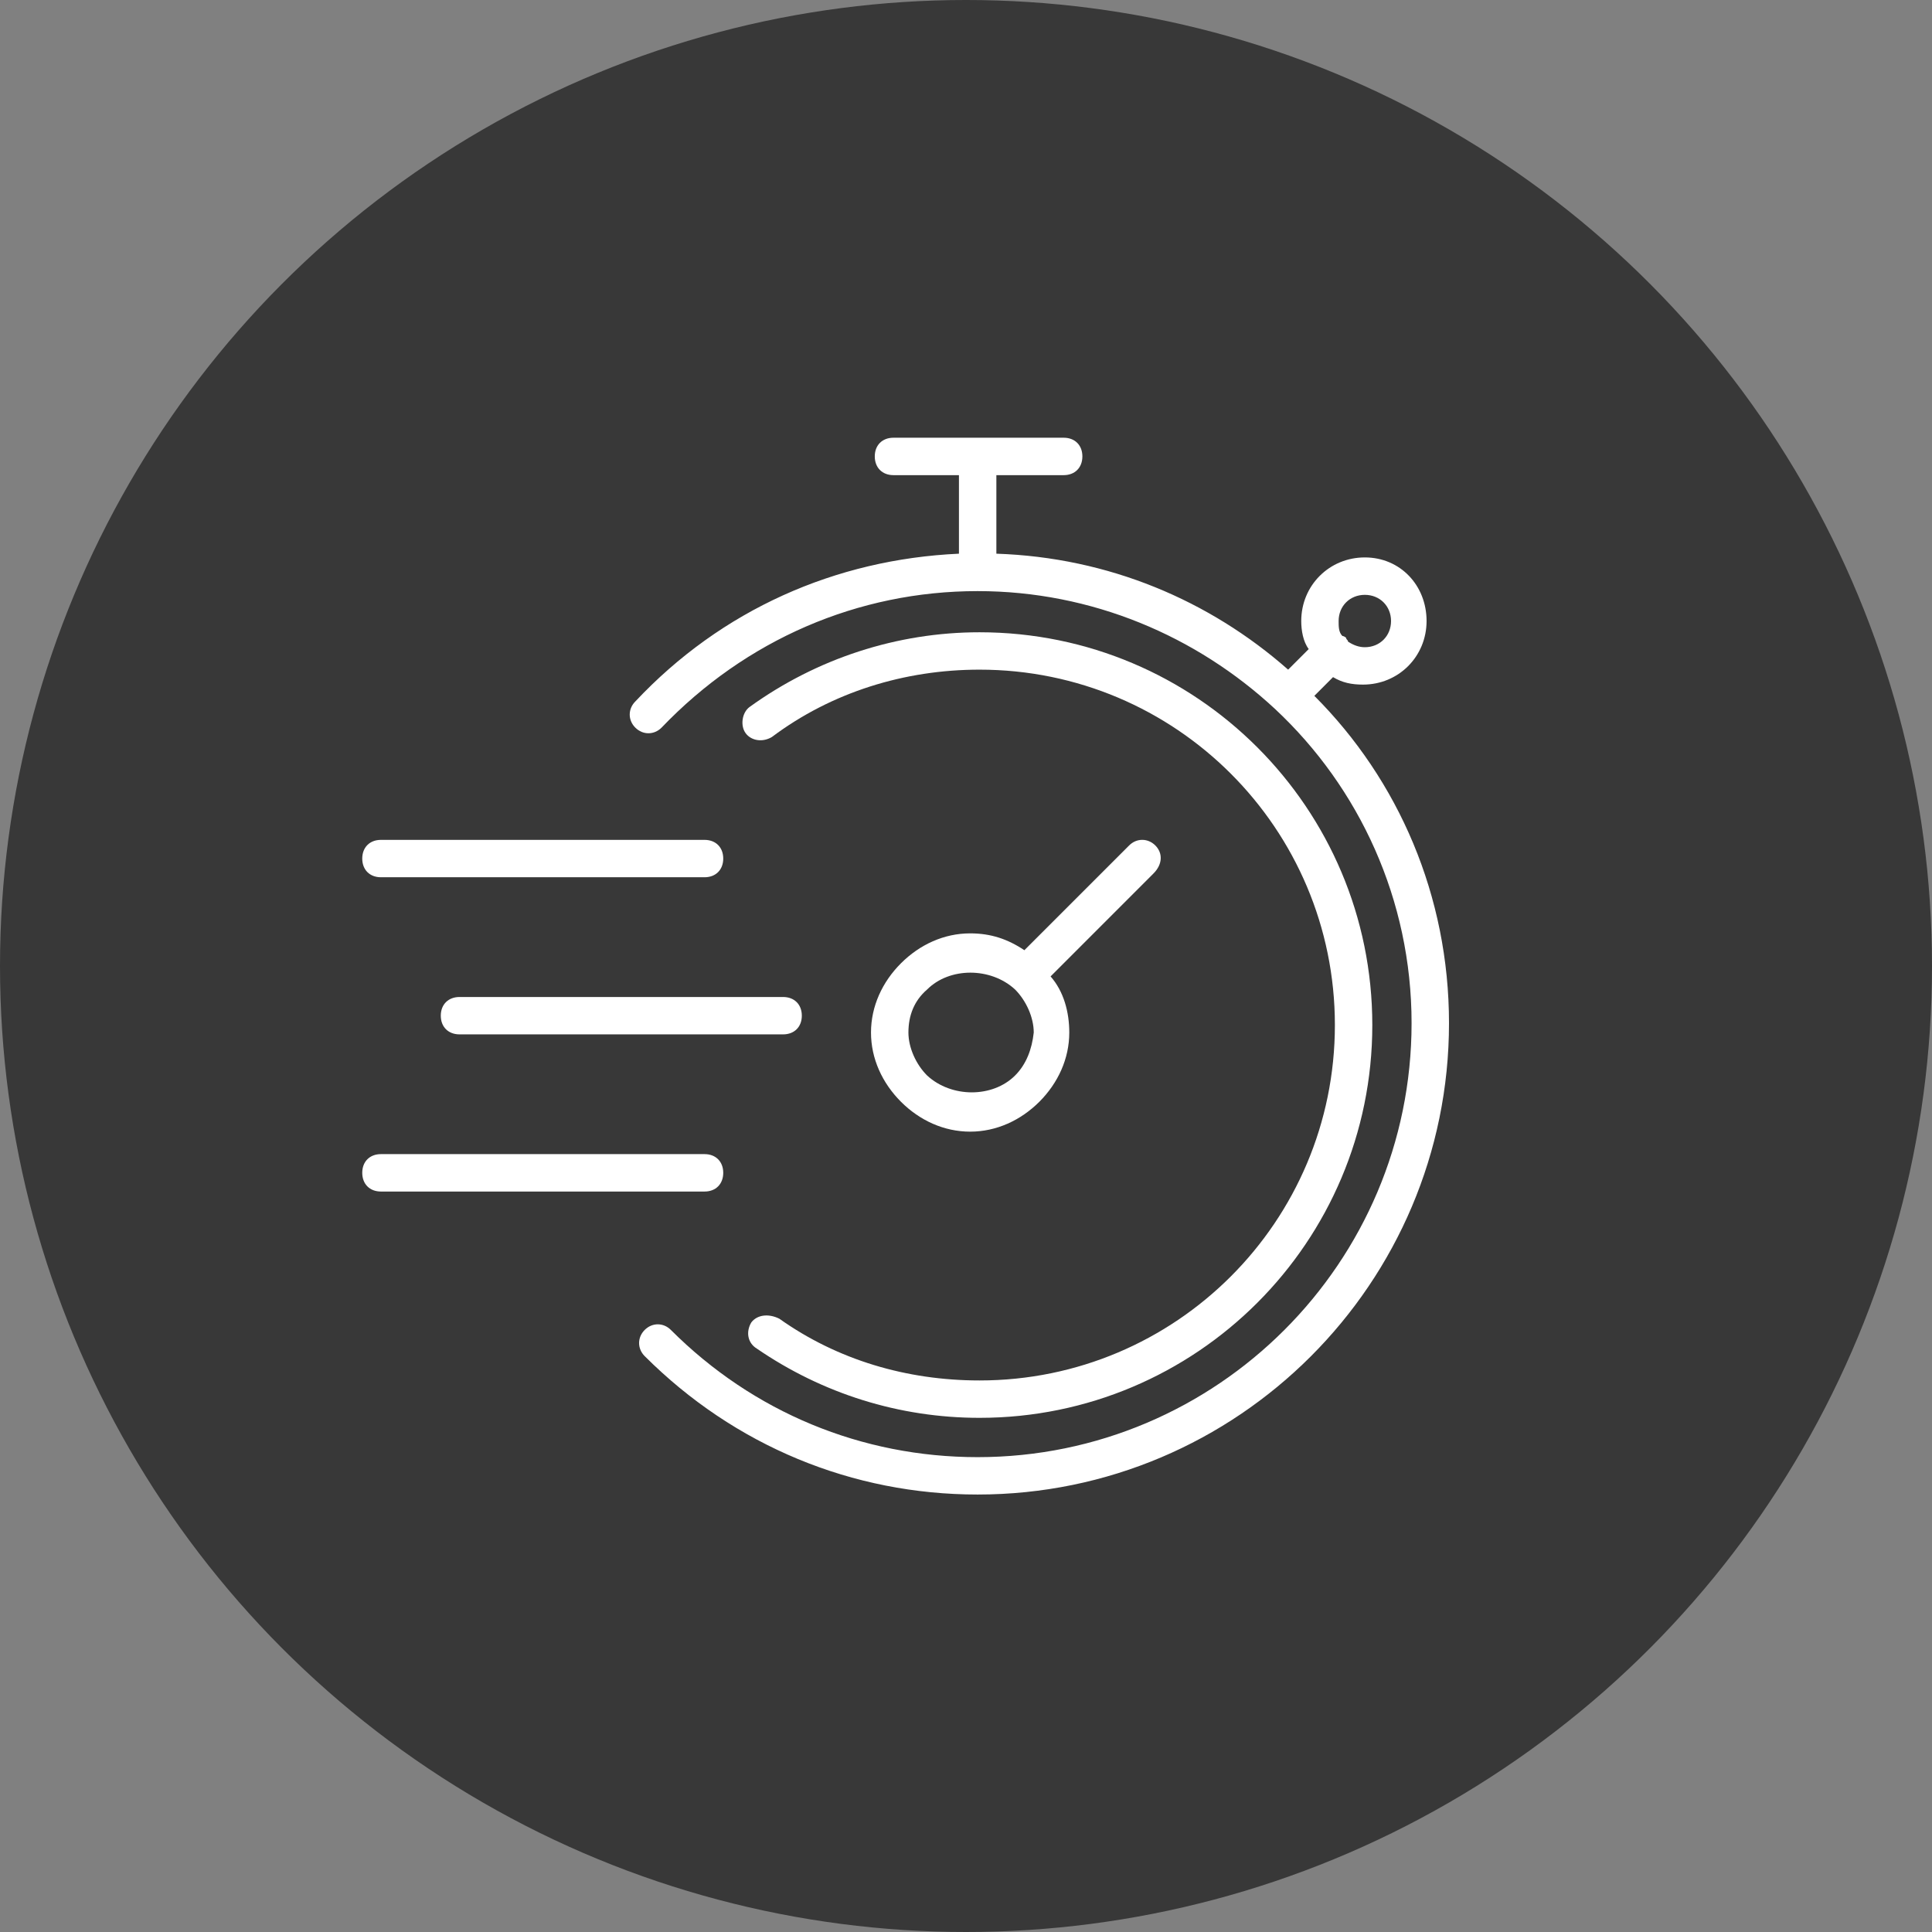<?xml version="1.0" encoding="UTF-8"?> <svg xmlns="http://www.w3.org/2000/svg" width="46" height="46" viewBox="0 0 46 46" fill="none"><rect x="0" y="0" width="46" height="46" fill="#808080" stroke="none"/><circle cx="23" cy="23" r="23" fill="#383838"></circle><path d="M27.508 20.13C27.33 19.952 27.062 19.952 26.884 20.13L24.39 22.624C23.99 22.357 23.589 22.223 23.099 22.223C22.475 22.223 21.896 22.491 21.451 22.936C21.006 23.381 20.738 23.96 20.738 24.584C20.738 25.207 21.006 25.786 21.451 26.232C21.896 26.677 22.475 26.944 23.099 26.944C23.722 26.944 24.301 26.677 24.747 26.232C25.192 25.786 25.459 25.207 25.459 24.584C25.459 24.094 25.326 23.604 25.014 23.248L27.463 20.798C27.686 20.576 27.686 20.308 27.508 20.13ZM24.168 25.608C23.633 26.142 22.654 26.142 22.075 25.608C21.807 25.341 21.629 24.94 21.629 24.584C21.629 24.183 21.763 23.827 22.075 23.559C22.609 23.025 23.589 23.025 24.168 23.559C24.435 23.827 24.613 24.227 24.613 24.584C24.569 24.985 24.435 25.341 24.168 25.608Z" fill="white"></path><path d="M10.495 24.183C10.495 24.45 10.674 24.628 10.941 24.628H18.645C18.913 24.628 19.091 24.45 19.091 24.183C19.091 23.916 18.913 23.738 18.645 23.738H10.941C10.674 23.738 10.495 23.916 10.495 24.183Z" fill="white"></path><path d="M9.07 20.887H16.775C17.042 20.887 17.22 20.709 17.22 20.442C17.22 20.175 17.042 19.997 16.775 19.997H9.07C8.803 19.997 8.625 20.175 8.625 20.442C8.625 20.709 8.803 20.887 9.07 20.887Z" fill="white"></path><path d="M17.22 27.924C17.22 27.657 17.042 27.479 16.775 27.479H9.07C8.803 27.479 8.625 27.657 8.625 27.924C8.625 28.192 8.803 28.37 9.07 28.37H16.775C17.042 28.37 17.22 28.192 17.22 27.924Z" fill="white"></path><path d="M31.294 16.568L31.739 16.122C31.962 16.256 32.184 16.3 32.452 16.3C33.298 16.3 33.966 15.633 33.966 14.786C33.966 13.94 33.342 13.272 32.496 13.272C31.65 13.272 30.982 13.94 30.982 14.786C30.982 15.009 31.026 15.276 31.16 15.454L30.67 15.944C28.8 14.296 26.395 13.272 23.723 13.183V11.313H25.326C25.593 11.313 25.771 11.134 25.771 10.867C25.771 10.6 25.593 10.422 25.326 10.422H21.273C21.006 10.422 20.828 10.6 20.828 10.867C20.828 11.134 21.006 11.313 21.273 11.313H22.832V13.183C19.892 13.317 17.176 14.519 15.127 16.701C14.949 16.88 14.949 17.147 15.127 17.325C15.305 17.503 15.573 17.503 15.751 17.325C17.755 15.232 20.427 14.074 23.277 14.074C25.994 14.074 28.488 15.143 30.358 16.88C32.362 18.75 33.609 21.422 33.609 24.361C33.609 30.062 28.978 34.694 23.277 34.694C20.516 34.694 17.933 33.625 15.973 31.665C15.795 31.487 15.528 31.487 15.35 31.665C15.172 31.843 15.172 32.111 15.35 32.289C17.488 34.426 20.293 35.584 23.277 35.584C29.468 35.584 34.5 30.552 34.5 24.361C34.5 21.333 33.298 18.572 31.294 16.568ZM32.496 14.163C32.852 14.163 33.12 14.43 33.12 14.786C33.12 15.143 32.852 15.41 32.496 15.41C32.362 15.41 32.229 15.365 32.095 15.276C32.095 15.232 32.051 15.232 32.051 15.187C32.051 15.187 32.006 15.143 31.962 15.143C31.872 15.053 31.872 14.92 31.872 14.786C31.872 14.43 32.14 14.163 32.496 14.163Z" fill="white"></path><path d="M17.888 31.487C17.755 31.71 17.799 31.977 18.022 32.111C19.581 33.18 21.407 33.758 23.322 33.758C28.488 33.758 32.674 29.572 32.674 24.406C32.674 19.24 28.488 15.054 23.322 15.054C21.362 15.054 19.447 15.677 17.844 16.835C17.666 16.969 17.621 17.28 17.755 17.459C17.888 17.637 18.155 17.681 18.378 17.548C19.803 16.479 21.54 15.944 23.322 15.944C27.998 15.944 31.783 19.73 31.783 24.406C31.783 29.082 27.998 32.868 23.322 32.868C21.585 32.868 19.937 32.378 18.556 31.398C18.289 31.265 18.022 31.309 17.888 31.487Z" fill="white"></path></svg> 